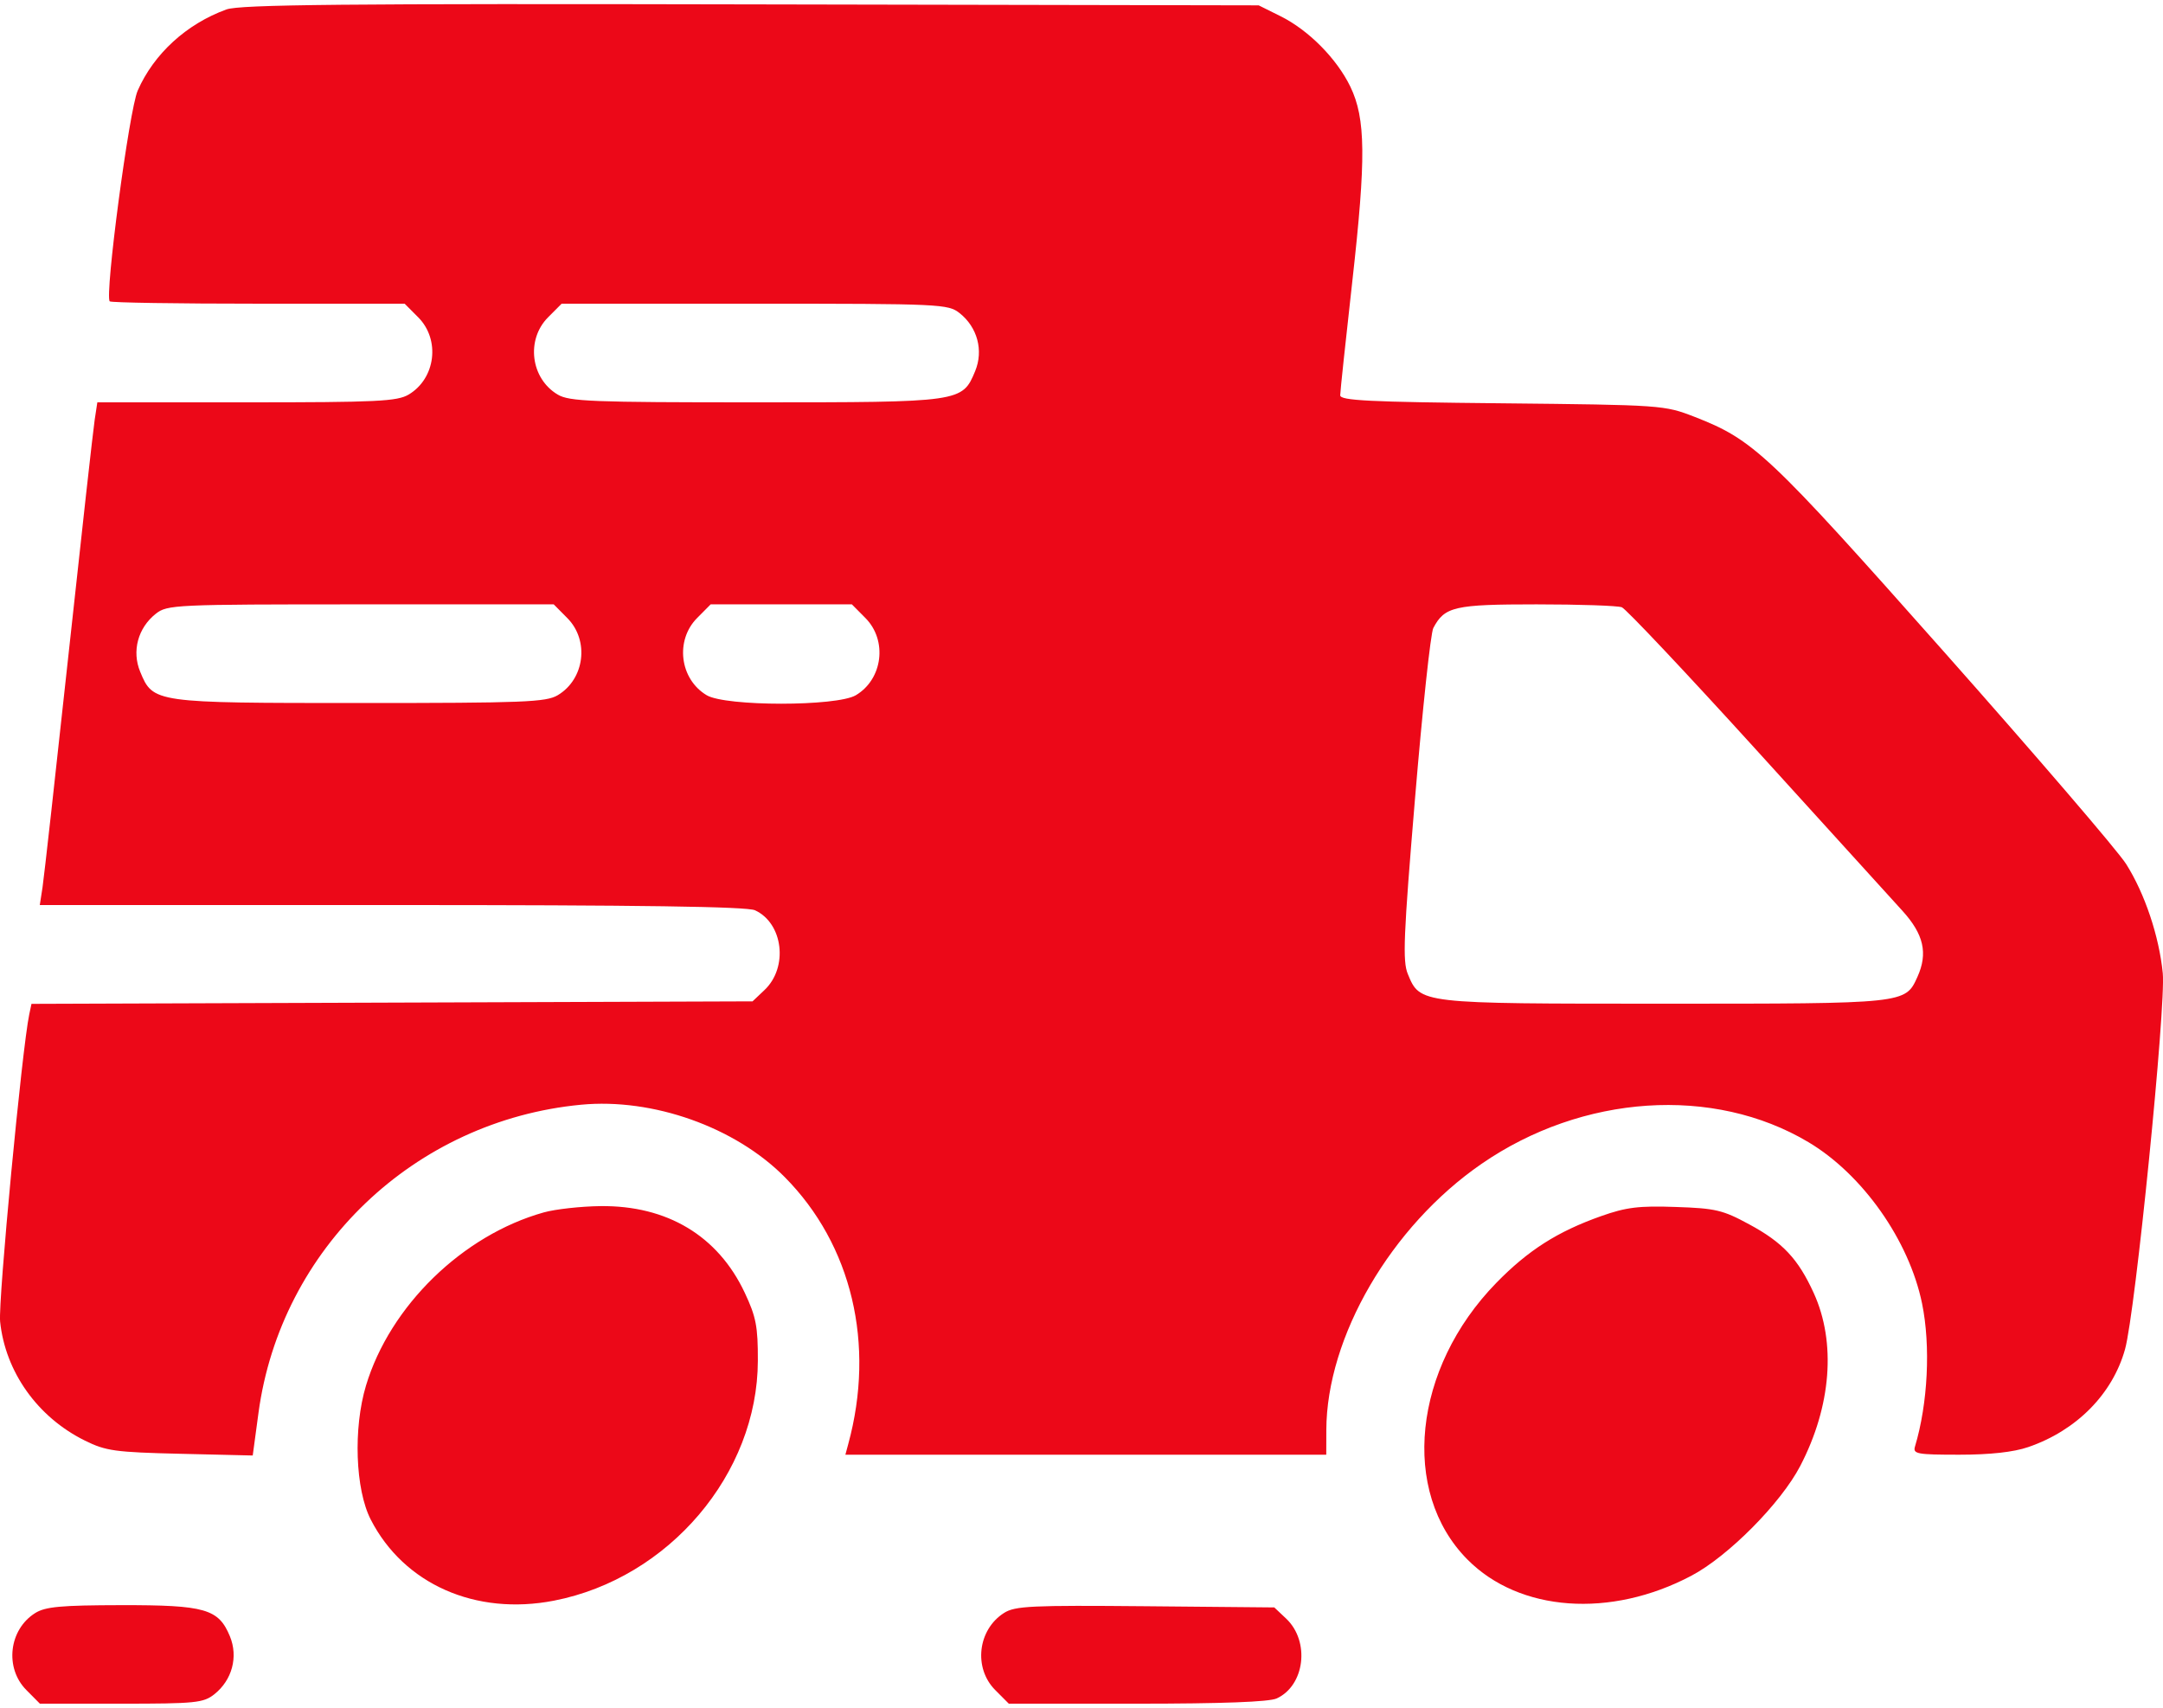 <svg width="38" height="30" viewBox="0 0 38 30" fill="none" xmlns="http://www.w3.org/2000/svg">
<path fill-rule="evenodd" clip-rule="evenodd" d="M3.978 0.166C3.277 0.42 2.702 0.946 2.419 1.592C2.269 1.932 1.836 5.202 1.928 5.294C1.951 5.317 3.125 5.335 4.539 5.335H7.109L7.349 5.576C7.738 5.969 7.653 6.649 7.18 6.931C6.977 7.051 6.627 7.068 4.33 7.068H1.71L1.663 7.378C1.637 7.548 1.431 9.396 1.205 11.484C0.979 13.572 0.773 15.419 0.747 15.589L0.699 15.899H6.881C11.262 15.899 13.121 15.926 13.264 15.991C13.759 16.219 13.852 16.994 13.431 17.392L13.221 17.591L6.887 17.613L0.553 17.635L0.514 17.819C0.386 18.424 -0.034 22.857 0.002 23.216C0.093 24.099 0.66 24.897 1.491 25.307C1.861 25.49 2.023 25.512 3.17 25.539L4.44 25.569L4.541 24.821C4.931 21.931 7.281 19.686 10.207 19.407C11.47 19.286 12.916 19.8 13.786 20.678C14.965 21.867 15.381 23.613 14.902 25.369L14.852 25.555H19.076H23.3L23.301 25.122C23.306 23.485 24.436 21.544 26.026 20.447C27.799 19.223 30.102 19.07 31.77 20.064C32.724 20.632 33.539 21.79 33.767 22.898C33.92 23.644 33.87 24.656 33.643 25.411C33.604 25.542 33.677 25.555 34.421 25.555C34.963 25.555 35.375 25.51 35.633 25.421C36.479 25.131 37.113 24.491 37.333 23.703C37.514 23.054 38.053 17.679 37.996 17.096C37.932 16.447 37.68 15.696 37.352 15.178C37.207 14.948 35.768 13.272 34.155 11.453C31.056 7.96 30.808 7.727 29.766 7.321C29.239 7.117 29.197 7.114 26.389 7.085C24.052 7.062 23.545 7.037 23.545 6.944C23.545 6.882 23.641 5.984 23.757 4.948C24.001 2.777 23.994 2.084 23.723 1.522C23.484 1.029 22.989 0.529 22.497 0.285L22.113 0.094L13.194 0.077C6.048 0.062 4.215 0.08 3.978 0.166ZM16.859 5.501C17.172 5.749 17.281 6.158 17.132 6.519C16.905 7.066 16.891 7.068 13.271 7.068C10.392 7.068 10.001 7.053 9.797 6.931C9.323 6.649 9.238 5.969 9.627 5.576L9.867 5.335H13.258C16.534 5.335 16.656 5.341 16.859 5.501ZM9.967 10.858C10.357 11.251 10.272 11.931 9.798 12.213C9.593 12.335 9.203 12.35 6.323 12.35C2.704 12.35 2.689 12.348 2.463 11.801C2.313 11.44 2.423 11.031 2.736 10.783C2.938 10.623 3.061 10.617 6.337 10.617H9.728L9.967 10.858ZM15.205 10.858C15.594 11.251 15.509 11.931 15.036 12.213C14.701 12.412 12.75 12.412 12.415 12.213C11.942 11.931 11.857 11.251 12.246 10.858L12.485 10.617H13.725H14.966L15.205 10.858ZM28.493 10.668C28.566 10.697 29.625 11.82 30.847 13.165C32.069 14.51 33.227 15.785 33.421 15.999C33.797 16.412 33.873 16.746 33.686 17.161C33.472 17.634 33.486 17.632 29.236 17.632C24.924 17.632 24.95 17.635 24.733 17.111C24.639 16.885 24.657 16.448 24.86 14.019C24.99 12.464 25.134 11.119 25.181 11.032C25.38 10.656 25.552 10.617 26.994 10.617C27.745 10.617 28.42 10.64 28.493 10.668ZM9.552 21.299C8.128 21.698 6.851 22.942 6.43 24.34C6.204 25.091 6.242 26.165 6.513 26.694C7.095 27.829 8.356 28.387 9.733 28.119C11.751 27.726 13.31 25.891 13.314 23.905C13.316 23.302 13.283 23.133 13.083 22.708C12.613 21.71 11.721 21.175 10.551 21.188C10.204 21.192 9.754 21.242 9.552 21.299ZM28.128 21.364C27.362 21.635 26.846 21.964 26.287 22.537C24.824 24.037 24.598 26.204 25.78 27.396C26.692 28.317 28.295 28.433 29.715 27.681C30.362 27.34 31.288 26.405 31.627 25.753C32.173 24.704 32.26 23.583 31.864 22.715C31.591 22.116 31.319 21.825 30.73 21.508C30.266 21.256 30.138 21.226 29.437 21.203C28.793 21.18 28.569 21.208 28.128 21.364ZM0.618 28.337C0.156 28.627 0.078 29.301 0.462 29.688L0.701 29.929H2.129C3.436 29.929 3.574 29.915 3.766 29.763C4.078 29.515 4.188 29.106 4.039 28.745C3.839 28.263 3.605 28.196 2.13 28.198C1.07 28.2 0.797 28.225 0.618 28.337ZM17.639 28.335C17.177 28.629 17.099 29.301 17.483 29.688L17.723 29.929H19.976C21.461 29.929 22.297 29.898 22.429 29.837C22.924 29.61 23.017 28.835 22.597 28.436L22.387 28.238L20.122 28.217C18.118 28.199 17.833 28.212 17.639 28.335Z" fill="#EC0818"/>
</svg>
